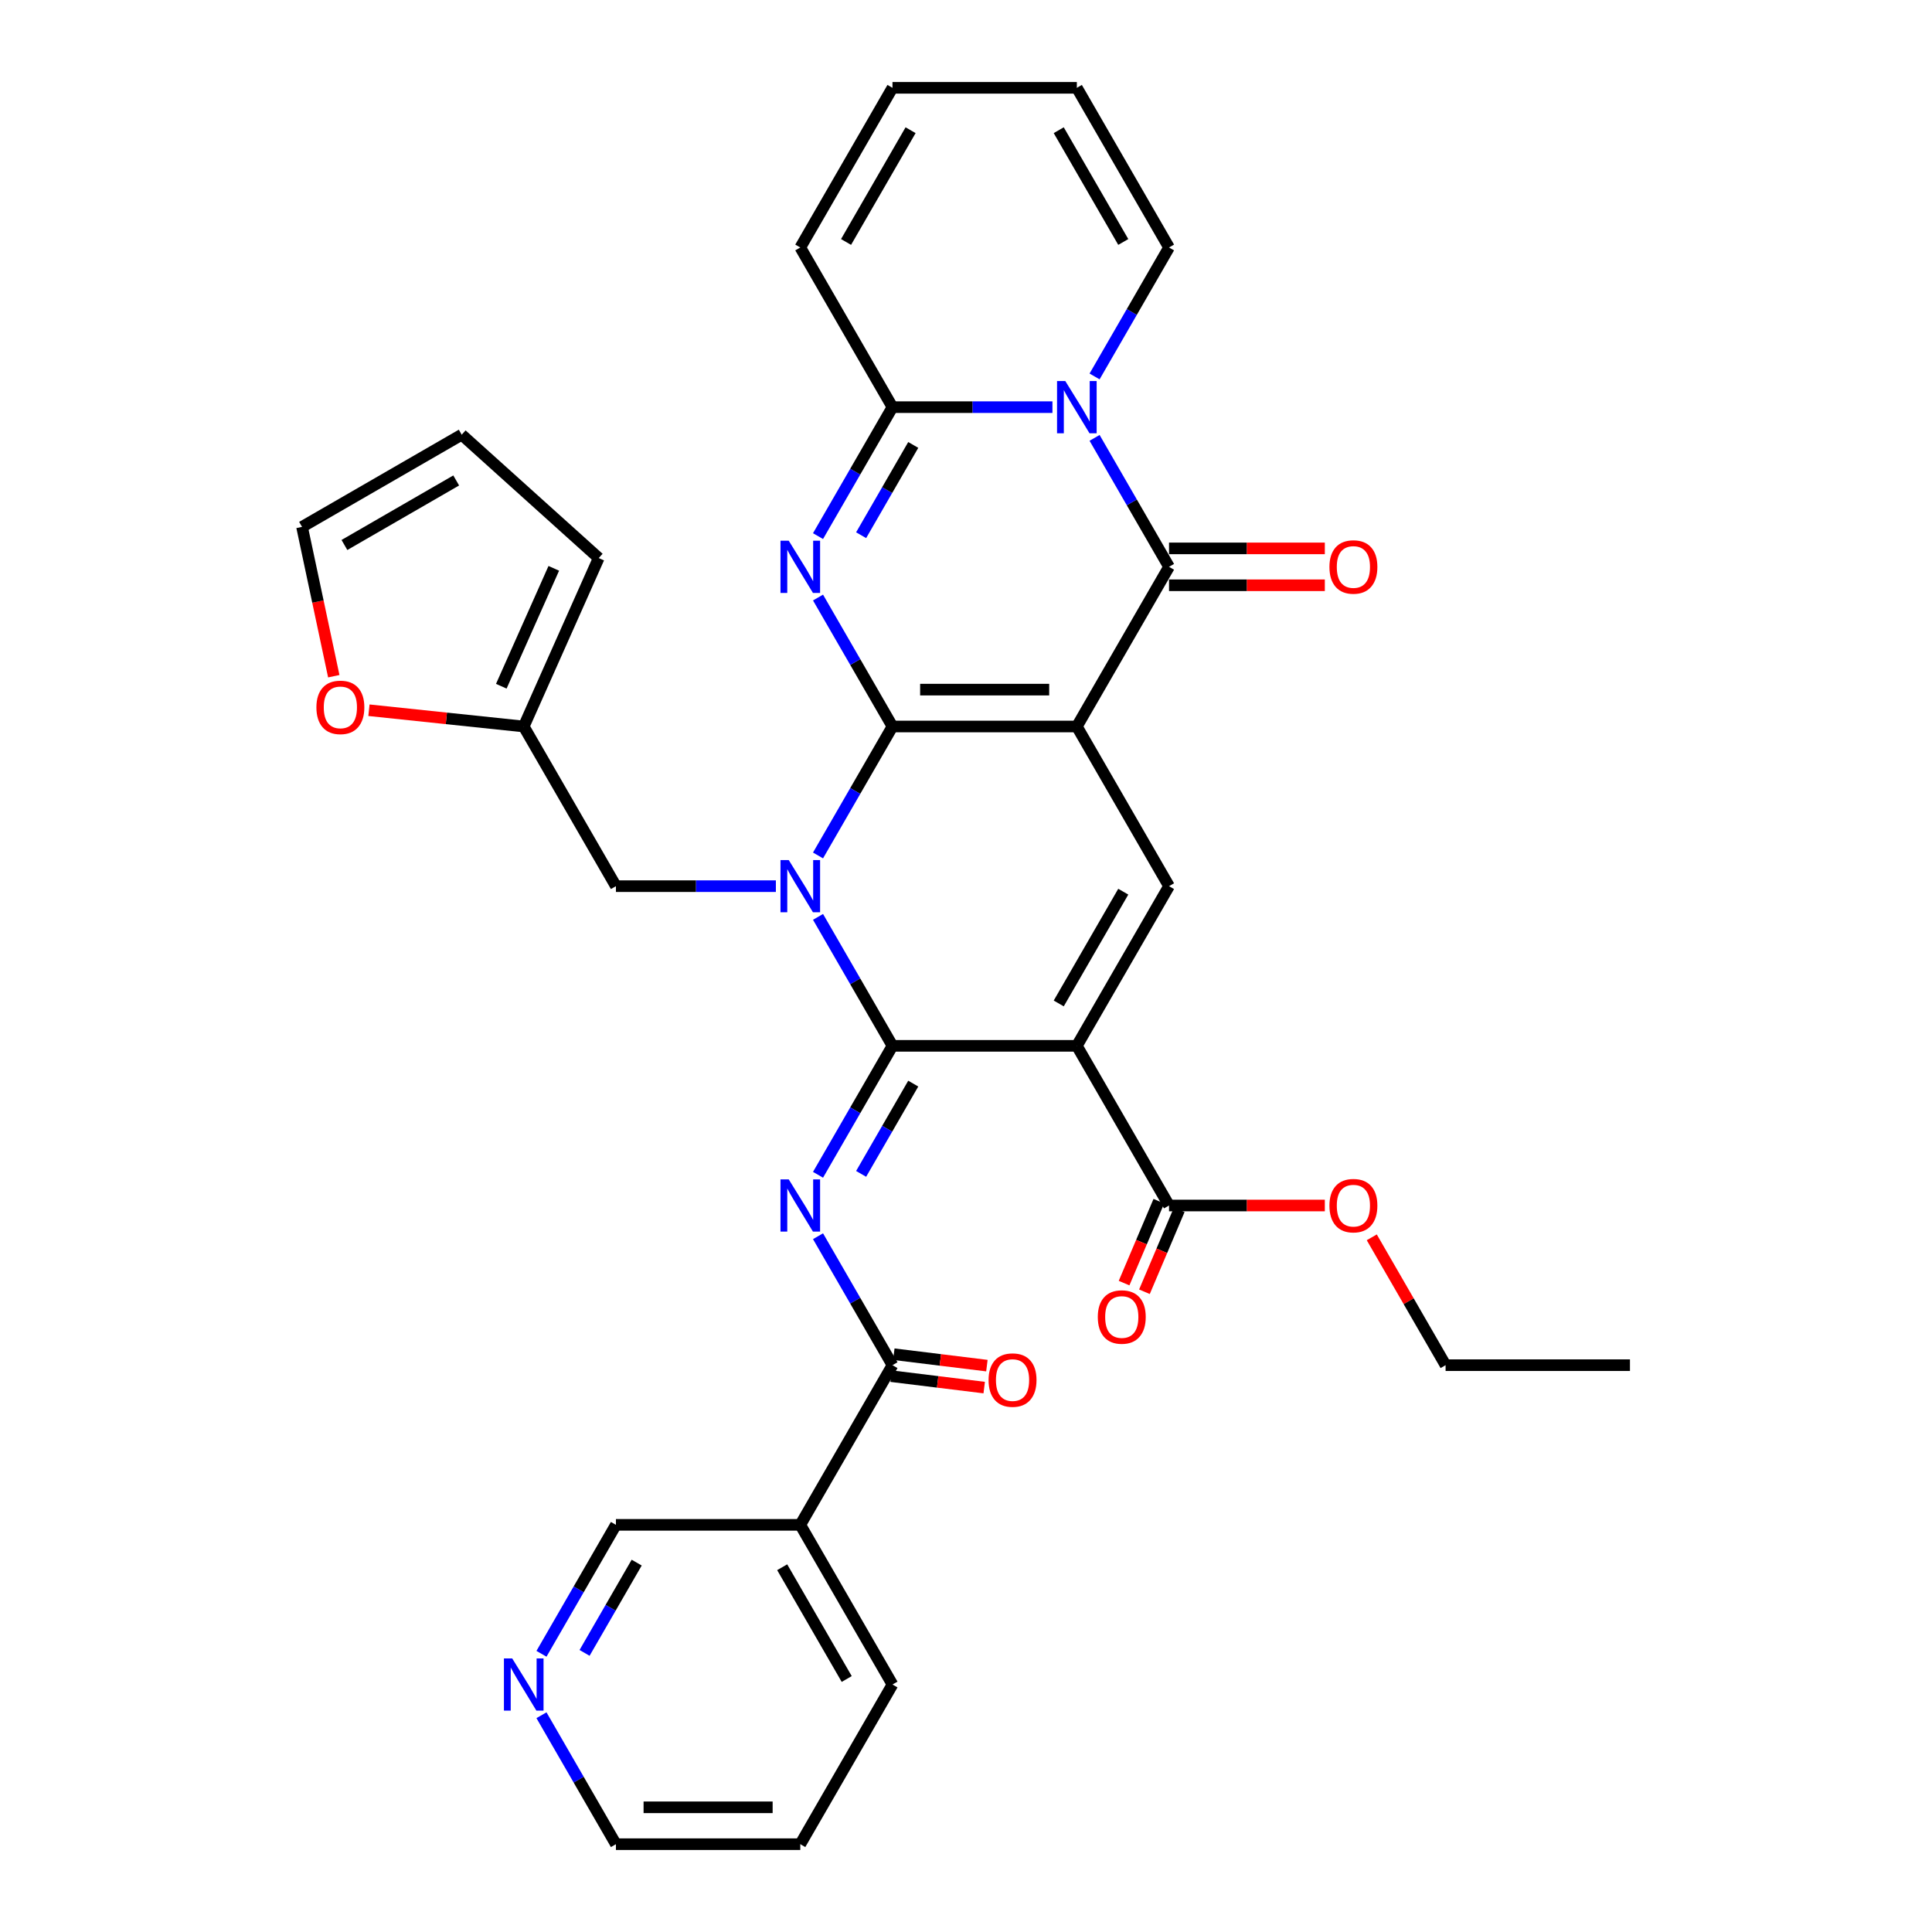 <?xml version='1.0' encoding='iso-8859-1'?>
<svg version='1.1' baseProfile='full'
              xmlns='http://www.w3.org/2000/svg'
                      xmlns:rdkit='http://www.rdkit.org/xml'
                      xmlns:xlink='http://www.w3.org/1999/xlink'
                  xml:space='preserve'
width='1000px' height='1000px' viewBox='0 0 1000 1000'>
<!-- END OF HEADER -->
<rect style='opacity:1.0;fill:#FFFFFF;stroke:none' width='1000' height='1000' x='0' y='0'> </rect>
<path class='bond-0' d='M 461.944,376.033 L 557.374,376.033' style='fill:none;fill-rule:evenodd;stroke:#000000;stroke-width:6px;stroke-linecap:butt;stroke-linejoin:miter;stroke-opacity:1' />
<path class='bond-0' d='M 476.259,356.947 L 543.06,356.947' style='fill:none;fill-rule:evenodd;stroke:#000000;stroke-width:6px;stroke-linecap:butt;stroke-linejoin:miter;stroke-opacity:1' />
<path class='bond-1' d='M 461.944,376.033 L 442.676,409.406' style='fill:none;fill-rule:evenodd;stroke:#000000;stroke-width:6px;stroke-linecap:butt;stroke-linejoin:miter;stroke-opacity:1' />
<path class='bond-1' d='M 442.676,409.406 L 423.408,442.779' style='fill:none;fill-rule:evenodd;stroke:#0000FF;stroke-width:6px;stroke-linecap:butt;stroke-linejoin:miter;stroke-opacity:1' />
<path class='bond-3' d='M 461.944,376.033 L 442.676,342.66' style='fill:none;fill-rule:evenodd;stroke:#000000;stroke-width:6px;stroke-linecap:butt;stroke-linejoin:miter;stroke-opacity:1' />
<path class='bond-3' d='M 442.676,342.66 L 423.408,309.287' style='fill:none;fill-rule:evenodd;stroke:#0000FF;stroke-width:6px;stroke-linecap:butt;stroke-linejoin:miter;stroke-opacity:1' />
<path class='bond-5' d='M 557.374,376.033 L 605.089,293.388' style='fill:none;fill-rule:evenodd;stroke:#000000;stroke-width:6px;stroke-linecap:butt;stroke-linejoin:miter;stroke-opacity:1' />
<path class='bond-9' d='M 557.374,376.033 L 605.089,458.678' style='fill:none;fill-rule:evenodd;stroke:#000000;stroke-width:6px;stroke-linecap:butt;stroke-linejoin:miter;stroke-opacity:1' />
<path class='bond-2' d='M 423.408,474.576 L 442.676,507.949' style='fill:none;fill-rule:evenodd;stroke:#0000FF;stroke-width:6px;stroke-linecap:butt;stroke-linejoin:miter;stroke-opacity:1' />
<path class='bond-2' d='M 442.676,507.949 L 461.944,541.322' style='fill:none;fill-rule:evenodd;stroke:#000000;stroke-width:6px;stroke-linecap:butt;stroke-linejoin:miter;stroke-opacity:1' />
<path class='bond-12' d='M 401.594,458.678 L 360.197,458.678' style='fill:none;fill-rule:evenodd;stroke:#0000FF;stroke-width:6px;stroke-linecap:butt;stroke-linejoin:miter;stroke-opacity:1' />
<path class='bond-12' d='M 360.197,458.678 L 318.8,458.678' style='fill:none;fill-rule:evenodd;stroke:#000000;stroke-width:6px;stroke-linecap:butt;stroke-linejoin:miter;stroke-opacity:1' />
<path class='bond-4' d='M 461.944,541.322 L 557.374,541.322' style='fill:none;fill-rule:evenodd;stroke:#000000;stroke-width:6px;stroke-linecap:butt;stroke-linejoin:miter;stroke-opacity:1' />
<path class='bond-7' d='M 461.944,541.322 L 442.676,574.695' style='fill:none;fill-rule:evenodd;stroke:#000000;stroke-width:6px;stroke-linecap:butt;stroke-linejoin:miter;stroke-opacity:1' />
<path class='bond-7' d='M 442.676,574.695 L 423.408,608.068' style='fill:none;fill-rule:evenodd;stroke:#0000FF;stroke-width:6px;stroke-linecap:butt;stroke-linejoin:miter;stroke-opacity:1' />
<path class='bond-7' d='M 472.693,560.877 L 459.205,584.238' style='fill:none;fill-rule:evenodd;stroke:#000000;stroke-width:6px;stroke-linecap:butt;stroke-linejoin:miter;stroke-opacity:1' />
<path class='bond-7' d='M 459.205,584.238 L 445.718,607.599' style='fill:none;fill-rule:evenodd;stroke:#0000FF;stroke-width:6px;stroke-linecap:butt;stroke-linejoin:miter;stroke-opacity:1' />
<path class='bond-8' d='M 423.408,277.49 L 442.676,244.117' style='fill:none;fill-rule:evenodd;stroke:#0000FF;stroke-width:6px;stroke-linecap:butt;stroke-linejoin:miter;stroke-opacity:1' />
<path class='bond-8' d='M 442.676,244.117 L 461.944,210.744' style='fill:none;fill-rule:evenodd;stroke:#000000;stroke-width:6px;stroke-linecap:butt;stroke-linejoin:miter;stroke-opacity:1' />
<path class='bond-8' d='M 445.718,277.021 L 459.205,253.66' style='fill:none;fill-rule:evenodd;stroke:#0000FF;stroke-width:6px;stroke-linecap:butt;stroke-linejoin:miter;stroke-opacity:1' />
<path class='bond-8' d='M 459.205,253.66 L 472.693,230.299' style='fill:none;fill-rule:evenodd;stroke:#000000;stroke-width:6px;stroke-linecap:butt;stroke-linejoin:miter;stroke-opacity:1' />
<path class='bond-11' d='M 557.374,541.322 L 605.089,623.967' style='fill:none;fill-rule:evenodd;stroke:#000000;stroke-width:6px;stroke-linecap:butt;stroke-linejoin:miter;stroke-opacity:1' />
<path class='bond-34' d='M 557.374,541.322 L 605.089,458.678' style='fill:none;fill-rule:evenodd;stroke:#000000;stroke-width:6px;stroke-linecap:butt;stroke-linejoin:miter;stroke-opacity:1' />
<path class='bond-34' d='M 548.002,519.383 L 581.403,461.531' style='fill:none;fill-rule:evenodd;stroke:#000000;stroke-width:6px;stroke-linecap:butt;stroke-linejoin:miter;stroke-opacity:1' />
<path class='bond-16' d='M 605.089,302.931 L 645.408,302.931' style='fill:none;fill-rule:evenodd;stroke:#000000;stroke-width:6px;stroke-linecap:butt;stroke-linejoin:miter;stroke-opacity:1' />
<path class='bond-16' d='M 645.408,302.931 L 685.727,302.931' style='fill:none;fill-rule:evenodd;stroke:#FF0000;stroke-width:6px;stroke-linecap:butt;stroke-linejoin:miter;stroke-opacity:1' />
<path class='bond-16' d='M 605.089,283.845 L 645.408,283.845' style='fill:none;fill-rule:evenodd;stroke:#000000;stroke-width:6px;stroke-linecap:butt;stroke-linejoin:miter;stroke-opacity:1' />
<path class='bond-16' d='M 645.408,283.845 L 685.727,283.845' style='fill:none;fill-rule:evenodd;stroke:#FF0000;stroke-width:6px;stroke-linecap:butt;stroke-linejoin:miter;stroke-opacity:1' />
<path class='bond-35' d='M 605.089,293.388 L 585.821,260.015' style='fill:none;fill-rule:evenodd;stroke:#000000;stroke-width:6px;stroke-linecap:butt;stroke-linejoin:miter;stroke-opacity:1' />
<path class='bond-35' d='M 585.821,260.015 L 566.553,226.642' style='fill:none;fill-rule:evenodd;stroke:#0000FF;stroke-width:6px;stroke-linecap:butt;stroke-linejoin:miter;stroke-opacity:1' />
<path class='bond-6' d='M 544.739,210.744 L 503.342,210.744' style='fill:none;fill-rule:evenodd;stroke:#0000FF;stroke-width:6px;stroke-linecap:butt;stroke-linejoin:miter;stroke-opacity:1' />
<path class='bond-6' d='M 503.342,210.744 L 461.944,210.744' style='fill:none;fill-rule:evenodd;stroke:#000000;stroke-width:6px;stroke-linecap:butt;stroke-linejoin:miter;stroke-opacity:1' />
<path class='bond-14' d='M 566.553,194.845 L 585.821,161.472' style='fill:none;fill-rule:evenodd;stroke:#0000FF;stroke-width:6px;stroke-linecap:butt;stroke-linejoin:miter;stroke-opacity:1' />
<path class='bond-14' d='M 585.821,161.472 L 605.089,128.099' style='fill:none;fill-rule:evenodd;stroke:#000000;stroke-width:6px;stroke-linecap:butt;stroke-linejoin:miter;stroke-opacity:1' />
<path class='bond-10' d='M 423.408,639.866 L 442.676,673.239' style='fill:none;fill-rule:evenodd;stroke:#0000FF;stroke-width:6px;stroke-linecap:butt;stroke-linejoin:miter;stroke-opacity:1' />
<path class='bond-10' d='M 442.676,673.239 L 461.944,706.612' style='fill:none;fill-rule:evenodd;stroke:#000000;stroke-width:6px;stroke-linecap:butt;stroke-linejoin:miter;stroke-opacity:1' />
<path class='bond-17' d='M 461.944,210.744 L 414.229,128.099' style='fill:none;fill-rule:evenodd;stroke:#000000;stroke-width:6px;stroke-linecap:butt;stroke-linejoin:miter;stroke-opacity:1' />
<path class='bond-13' d='M 461.944,706.612 L 414.229,789.256' style='fill:none;fill-rule:evenodd;stroke:#000000;stroke-width:6px;stroke-linecap:butt;stroke-linejoin:miter;stroke-opacity:1' />
<path class='bond-19' d='M 461.246,712.295 L 485.333,715.253' style='fill:none;fill-rule:evenodd;stroke:#000000;stroke-width:6px;stroke-linecap:butt;stroke-linejoin:miter;stroke-opacity:1' />
<path class='bond-19' d='M 485.333,715.253 L 509.42,718.211' style='fill:none;fill-rule:evenodd;stroke:#FF0000;stroke-width:6px;stroke-linecap:butt;stroke-linejoin:miter;stroke-opacity:1' />
<path class='bond-19' d='M 462.642,700.928 L 486.729,703.887' style='fill:none;fill-rule:evenodd;stroke:#000000;stroke-width:6px;stroke-linecap:butt;stroke-linejoin:miter;stroke-opacity:1' />
<path class='bond-19' d='M 486.729,703.887 L 510.816,706.845' style='fill:none;fill-rule:evenodd;stroke:#FF0000;stroke-width:6px;stroke-linecap:butt;stroke-linejoin:miter;stroke-opacity:1' />
<path class='bond-20' d='M 599.818,621.73 L 590.819,642.932' style='fill:none;fill-rule:evenodd;stroke:#000000;stroke-width:6px;stroke-linecap:butt;stroke-linejoin:miter;stroke-opacity:1' />
<path class='bond-20' d='M 590.819,642.932 L 581.82,664.134' style='fill:none;fill-rule:evenodd;stroke:#FF0000;stroke-width:6px;stroke-linecap:butt;stroke-linejoin:miter;stroke-opacity:1' />
<path class='bond-20' d='M 610.36,626.204 L 601.361,647.406' style='fill:none;fill-rule:evenodd;stroke:#000000;stroke-width:6px;stroke-linecap:butt;stroke-linejoin:miter;stroke-opacity:1' />
<path class='bond-20' d='M 601.361,647.406 L 592.361,668.608' style='fill:none;fill-rule:evenodd;stroke:#FF0000;stroke-width:6px;stroke-linecap:butt;stroke-linejoin:miter;stroke-opacity:1' />
<path class='bond-27' d='M 605.089,623.967 L 645.408,623.967' style='fill:none;fill-rule:evenodd;stroke:#000000;stroke-width:6px;stroke-linecap:butt;stroke-linejoin:miter;stroke-opacity:1' />
<path class='bond-27' d='M 645.408,623.967 L 685.727,623.967' style='fill:none;fill-rule:evenodd;stroke:#FF0000;stroke-width:6px;stroke-linecap:butt;stroke-linejoin:miter;stroke-opacity:1' />
<path class='bond-15' d='M 318.8,458.678 L 271.085,376.033' style='fill:none;fill-rule:evenodd;stroke:#000000;stroke-width:6px;stroke-linecap:butt;stroke-linejoin:miter;stroke-opacity:1' />
<path class='bond-28' d='M 414.229,789.256 L 318.8,789.256' style='fill:none;fill-rule:evenodd;stroke:#000000;stroke-width:6px;stroke-linecap:butt;stroke-linejoin:miter;stroke-opacity:1' />
<path class='bond-29' d='M 414.229,789.256 L 461.944,871.901' style='fill:none;fill-rule:evenodd;stroke:#000000;stroke-width:6px;stroke-linecap:butt;stroke-linejoin:miter;stroke-opacity:1' />
<path class='bond-29' d='M 404.858,811.196 L 438.258,869.047' style='fill:none;fill-rule:evenodd;stroke:#000000;stroke-width:6px;stroke-linecap:butt;stroke-linejoin:miter;stroke-opacity:1' />
<path class='bond-36' d='M 605.089,128.099 L 557.374,45.455' style='fill:none;fill-rule:evenodd;stroke:#000000;stroke-width:6px;stroke-linecap:butt;stroke-linejoin:miter;stroke-opacity:1' />
<path class='bond-36' d='M 581.403,125.245 L 548.002,67.394' style='fill:none;fill-rule:evenodd;stroke:#000000;stroke-width:6px;stroke-linecap:butt;stroke-linejoin:miter;stroke-opacity:1' />
<path class='bond-18' d='M 271.085,376.033 L 231.027,371.823' style='fill:none;fill-rule:evenodd;stroke:#000000;stroke-width:6px;stroke-linecap:butt;stroke-linejoin:miter;stroke-opacity:1' />
<path class='bond-18' d='M 231.027,371.823 L 190.969,367.613' style='fill:none;fill-rule:evenodd;stroke:#FF0000;stroke-width:6px;stroke-linecap:butt;stroke-linejoin:miter;stroke-opacity:1' />
<path class='bond-21' d='M 271.085,376.033 L 309.899,288.854' style='fill:none;fill-rule:evenodd;stroke:#000000;stroke-width:6px;stroke-linecap:butt;stroke-linejoin:miter;stroke-opacity:1' />
<path class='bond-21' d='M 259.471,355.193 L 286.641,294.168' style='fill:none;fill-rule:evenodd;stroke:#000000;stroke-width:6px;stroke-linecap:butt;stroke-linejoin:miter;stroke-opacity:1' />
<path class='bond-25' d='M 414.229,128.099 L 461.944,45.455' style='fill:none;fill-rule:evenodd;stroke:#000000;stroke-width:6px;stroke-linecap:butt;stroke-linejoin:miter;stroke-opacity:1' />
<path class='bond-25' d='M 437.915,125.245 L 471.316,67.394' style='fill:none;fill-rule:evenodd;stroke:#000000;stroke-width:6px;stroke-linecap:butt;stroke-linejoin:miter;stroke-opacity:1' />
<path class='bond-22' d='M 172.766,350.007 L 164.551,311.36' style='fill:none;fill-rule:evenodd;stroke:#FF0000;stroke-width:6px;stroke-linecap:butt;stroke-linejoin:miter;stroke-opacity:1' />
<path class='bond-22' d='M 164.551,311.36 L 156.337,272.714' style='fill:none;fill-rule:evenodd;stroke:#000000;stroke-width:6px;stroke-linecap:butt;stroke-linejoin:miter;stroke-opacity:1' />
<path class='bond-26' d='M 309.899,288.854 L 238.981,224.999' style='fill:none;fill-rule:evenodd;stroke:#000000;stroke-width:6px;stroke-linecap:butt;stroke-linejoin:miter;stroke-opacity:1' />
<path class='bond-37' d='M 156.337,272.714 L 238.981,224.999' style='fill:none;fill-rule:evenodd;stroke:#000000;stroke-width:6px;stroke-linecap:butt;stroke-linejoin:miter;stroke-opacity:1' />
<path class='bond-37' d='M 178.276,282.085 L 236.128,248.685' style='fill:none;fill-rule:evenodd;stroke:#000000;stroke-width:6px;stroke-linecap:butt;stroke-linejoin:miter;stroke-opacity:1' />
<path class='bond-23' d='M 280.264,856.002 L 299.532,822.629' style='fill:none;fill-rule:evenodd;stroke:#0000FF;stroke-width:6px;stroke-linecap:butt;stroke-linejoin:miter;stroke-opacity:1' />
<path class='bond-23' d='M 299.532,822.629 L 318.8,789.256' style='fill:none;fill-rule:evenodd;stroke:#000000;stroke-width:6px;stroke-linecap:butt;stroke-linejoin:miter;stroke-opacity:1' />
<path class='bond-23' d='M 302.573,855.533 L 316.061,832.172' style='fill:none;fill-rule:evenodd;stroke:#0000FF;stroke-width:6px;stroke-linecap:butt;stroke-linejoin:miter;stroke-opacity:1' />
<path class='bond-23' d='M 316.061,832.172 L 329.548,808.811' style='fill:none;fill-rule:evenodd;stroke:#000000;stroke-width:6px;stroke-linecap:butt;stroke-linejoin:miter;stroke-opacity:1' />
<path class='bond-38' d='M 280.264,887.799 L 299.532,921.172' style='fill:none;fill-rule:evenodd;stroke:#0000FF;stroke-width:6px;stroke-linecap:butt;stroke-linejoin:miter;stroke-opacity:1' />
<path class='bond-38' d='M 299.532,921.172 L 318.8,954.545' style='fill:none;fill-rule:evenodd;stroke:#000000;stroke-width:6px;stroke-linecap:butt;stroke-linejoin:miter;stroke-opacity:1' />
<path class='bond-24' d='M 557.374,45.455 L 461.944,45.455' style='fill:none;fill-rule:evenodd;stroke:#000000;stroke-width:6px;stroke-linecap:butt;stroke-linejoin:miter;stroke-opacity:1' />
<path class='bond-31' d='M 710.028,640.438 L 729.131,673.525' style='fill:none;fill-rule:evenodd;stroke:#FF0000;stroke-width:6px;stroke-linecap:butt;stroke-linejoin:miter;stroke-opacity:1' />
<path class='bond-31' d='M 729.131,673.525 L 748.234,706.612' style='fill:none;fill-rule:evenodd;stroke:#000000;stroke-width:6px;stroke-linecap:butt;stroke-linejoin:miter;stroke-opacity:1' />
<path class='bond-32' d='M 461.944,871.901 L 414.229,954.545' style='fill:none;fill-rule:evenodd;stroke:#000000;stroke-width:6px;stroke-linecap:butt;stroke-linejoin:miter;stroke-opacity:1' />
<path class='bond-30' d='M 318.8,954.545 L 414.229,954.545' style='fill:none;fill-rule:evenodd;stroke:#000000;stroke-width:6px;stroke-linecap:butt;stroke-linejoin:miter;stroke-opacity:1' />
<path class='bond-30' d='M 333.114,935.459 L 399.915,935.459' style='fill:none;fill-rule:evenodd;stroke:#000000;stroke-width:6px;stroke-linecap:butt;stroke-linejoin:miter;stroke-opacity:1' />
<path class='bond-33' d='M 748.234,706.612 L 843.663,706.612' style='fill:none;fill-rule:evenodd;stroke:#000000;stroke-width:6px;stroke-linecap:butt;stroke-linejoin:miter;stroke-opacity:1' />
<path  class='atom-2' d='M 408.255 445.165
L 417.111 459.479
Q 417.989 460.892, 419.402 463.449
Q 420.814 466.007, 420.89 466.159
L 420.89 445.165
L 424.478 445.165
L 424.478 472.191
L 420.776 472.191
L 411.271 456.54
Q 410.164 454.708, 408.981 452.608
Q 407.836 450.509, 407.492 449.86
L 407.492 472.191
L 403.98 472.191
L 403.98 445.165
L 408.255 445.165
' fill='#0000FF'/>
<path  class='atom-4' d='M 408.255 279.876
L 417.111 294.19
Q 417.989 295.602, 419.402 298.16
Q 420.814 300.717, 420.89 300.87
L 420.89 279.876
L 424.478 279.876
L 424.478 306.901
L 420.776 306.901
L 411.271 291.251
Q 410.164 289.419, 408.981 287.319
Q 407.836 285.22, 407.492 284.571
L 407.492 306.901
L 403.98 306.901
L 403.98 279.876
L 408.255 279.876
' fill='#0000FF'/>
<path  class='atom-7' d='M 551.4 197.231
L 560.256 211.545
Q 561.134 212.958, 562.546 215.515
Q 563.959 218.073, 564.035 218.225
L 564.035 197.231
L 567.623 197.231
L 567.623 224.257
L 563.92 224.257
L 554.416 208.606
Q 553.309 206.774, 552.125 204.674
Q 550.98 202.575, 550.637 201.926
L 550.637 224.257
L 547.125 224.257
L 547.125 197.231
L 551.4 197.231
' fill='#0000FF'/>
<path  class='atom-8' d='M 408.255 610.454
L 417.111 624.769
Q 417.989 626.181, 419.402 628.738
Q 420.814 631.296, 420.89 631.449
L 420.89 610.454
L 424.478 610.454
L 424.478 637.48
L 420.776 637.48
L 411.271 621.829
Q 410.164 619.997, 408.981 617.898
Q 407.836 615.798, 407.492 615.149
L 407.492 637.48
L 403.98 637.48
L 403.98 610.454
L 408.255 610.454
' fill='#0000FF'/>
<path  class='atom-17' d='M 688.113 293.465
Q 688.113 286.976, 691.319 283.349
Q 694.526 279.723, 700.519 279.723
Q 706.512 279.723, 709.718 283.349
Q 712.925 286.976, 712.925 293.465
Q 712.925 300.03, 709.68 303.771
Q 706.435 307.474, 700.519 307.474
Q 694.564 307.474, 691.319 303.771
Q 688.113 300.069, 688.113 293.465
M 700.519 304.42
Q 704.641 304.42, 706.855 301.672
Q 709.107 298.885, 709.107 293.465
Q 709.107 288.159, 706.855 285.487
Q 704.641 282.777, 700.519 282.777
Q 696.396 282.777, 694.144 285.449
Q 691.93 288.121, 691.93 293.465
Q 691.93 298.923, 694.144 301.672
Q 696.396 304.42, 700.519 304.42
' fill='#FF0000'/>
<path  class='atom-19' d='M 163.772 366.134
Q 163.772 359.645, 166.978 356.019
Q 170.185 352.392, 176.178 352.392
Q 182.171 352.392, 185.377 356.019
Q 188.583 359.645, 188.583 366.134
Q 188.583 372.7, 185.339 376.441
Q 182.094 380.143, 176.178 380.143
Q 170.223 380.143, 166.978 376.441
Q 163.772 372.738, 163.772 366.134
M 176.178 377.09
Q 180.3 377.09, 182.514 374.341
Q 184.766 371.555, 184.766 366.134
Q 184.766 360.828, 182.514 358.156
Q 180.3 355.446, 176.178 355.446
Q 172.055 355.446, 169.803 358.118
Q 167.589 360.79, 167.589 366.134
Q 167.589 371.593, 169.803 374.341
Q 172.055 377.09, 176.178 377.09
' fill='#FF0000'/>
<path  class='atom-20' d='M 511.683 714.32
Q 511.683 707.831, 514.889 704.204
Q 518.096 700.578, 524.089 700.578
Q 530.082 700.578, 533.288 704.204
Q 536.495 707.831, 536.495 714.32
Q 536.495 720.886, 533.25 724.626
Q 530.005 728.329, 524.089 728.329
Q 518.134 728.329, 514.889 724.626
Q 511.683 720.924, 511.683 714.32
M 524.089 725.275
Q 528.211 725.275, 530.425 722.527
Q 532.677 719.74, 532.677 714.32
Q 532.677 709.014, 530.425 706.342
Q 528.211 703.632, 524.089 703.632
Q 519.966 703.632, 517.714 706.304
Q 515.5 708.976, 515.5 714.32
Q 515.5 719.779, 517.714 722.527
Q 519.966 725.275, 524.089 725.275
' fill='#FF0000'/>
<path  class='atom-21' d='M 568.22 681.678
Q 568.22 675.189, 571.427 671.563
Q 574.633 667.936, 580.626 667.936
Q 586.619 667.936, 589.826 671.563
Q 593.032 675.189, 593.032 681.678
Q 593.032 688.244, 589.787 691.985
Q 586.543 695.687, 580.626 695.687
Q 574.671 695.687, 571.427 691.985
Q 568.22 688.282, 568.22 681.678
M 580.626 692.633
Q 584.749 692.633, 586.963 689.885
Q 589.215 687.099, 589.215 681.678
Q 589.215 676.372, 586.963 673.7
Q 584.749 670.99, 580.626 670.99
Q 576.504 670.99, 574.251 673.662
Q 572.038 676.334, 572.038 681.678
Q 572.038 687.137, 574.251 689.885
Q 576.504 692.633, 580.626 692.633
' fill='#FF0000'/>
<path  class='atom-24' d='M 265.111 858.388
L 273.967 872.702
Q 274.845 874.115, 276.257 876.672
Q 277.669 879.23, 277.746 879.383
L 277.746 858.388
L 281.334 858.388
L 281.334 885.414
L 277.631 885.414
L 268.126 869.763
Q 267.019 867.931, 265.836 865.831
Q 264.691 863.732, 264.347 863.083
L 264.347 885.414
L 260.835 885.414
L 260.835 858.388
L 265.111 858.388
' fill='#0000FF'/>
<path  class='atom-28' d='M 688.113 624.043
Q 688.113 617.554, 691.319 613.928
Q 694.526 610.301, 700.519 610.301
Q 706.512 610.301, 709.718 613.928
Q 712.925 617.554, 712.925 624.043
Q 712.925 630.609, 709.68 634.35
Q 706.435 638.052, 700.519 638.052
Q 694.564 638.052, 691.319 634.35
Q 688.113 630.647, 688.113 624.043
M 700.519 634.999
Q 704.641 634.999, 706.855 632.25
Q 709.107 629.464, 709.107 624.043
Q 709.107 618.737, 706.855 616.065
Q 704.641 613.355, 700.519 613.355
Q 696.396 613.355, 694.144 616.027
Q 691.93 618.699, 691.93 624.043
Q 691.93 629.502, 694.144 632.25
Q 696.396 634.999, 700.519 634.999
' fill='#FF0000'/>
</svg>
